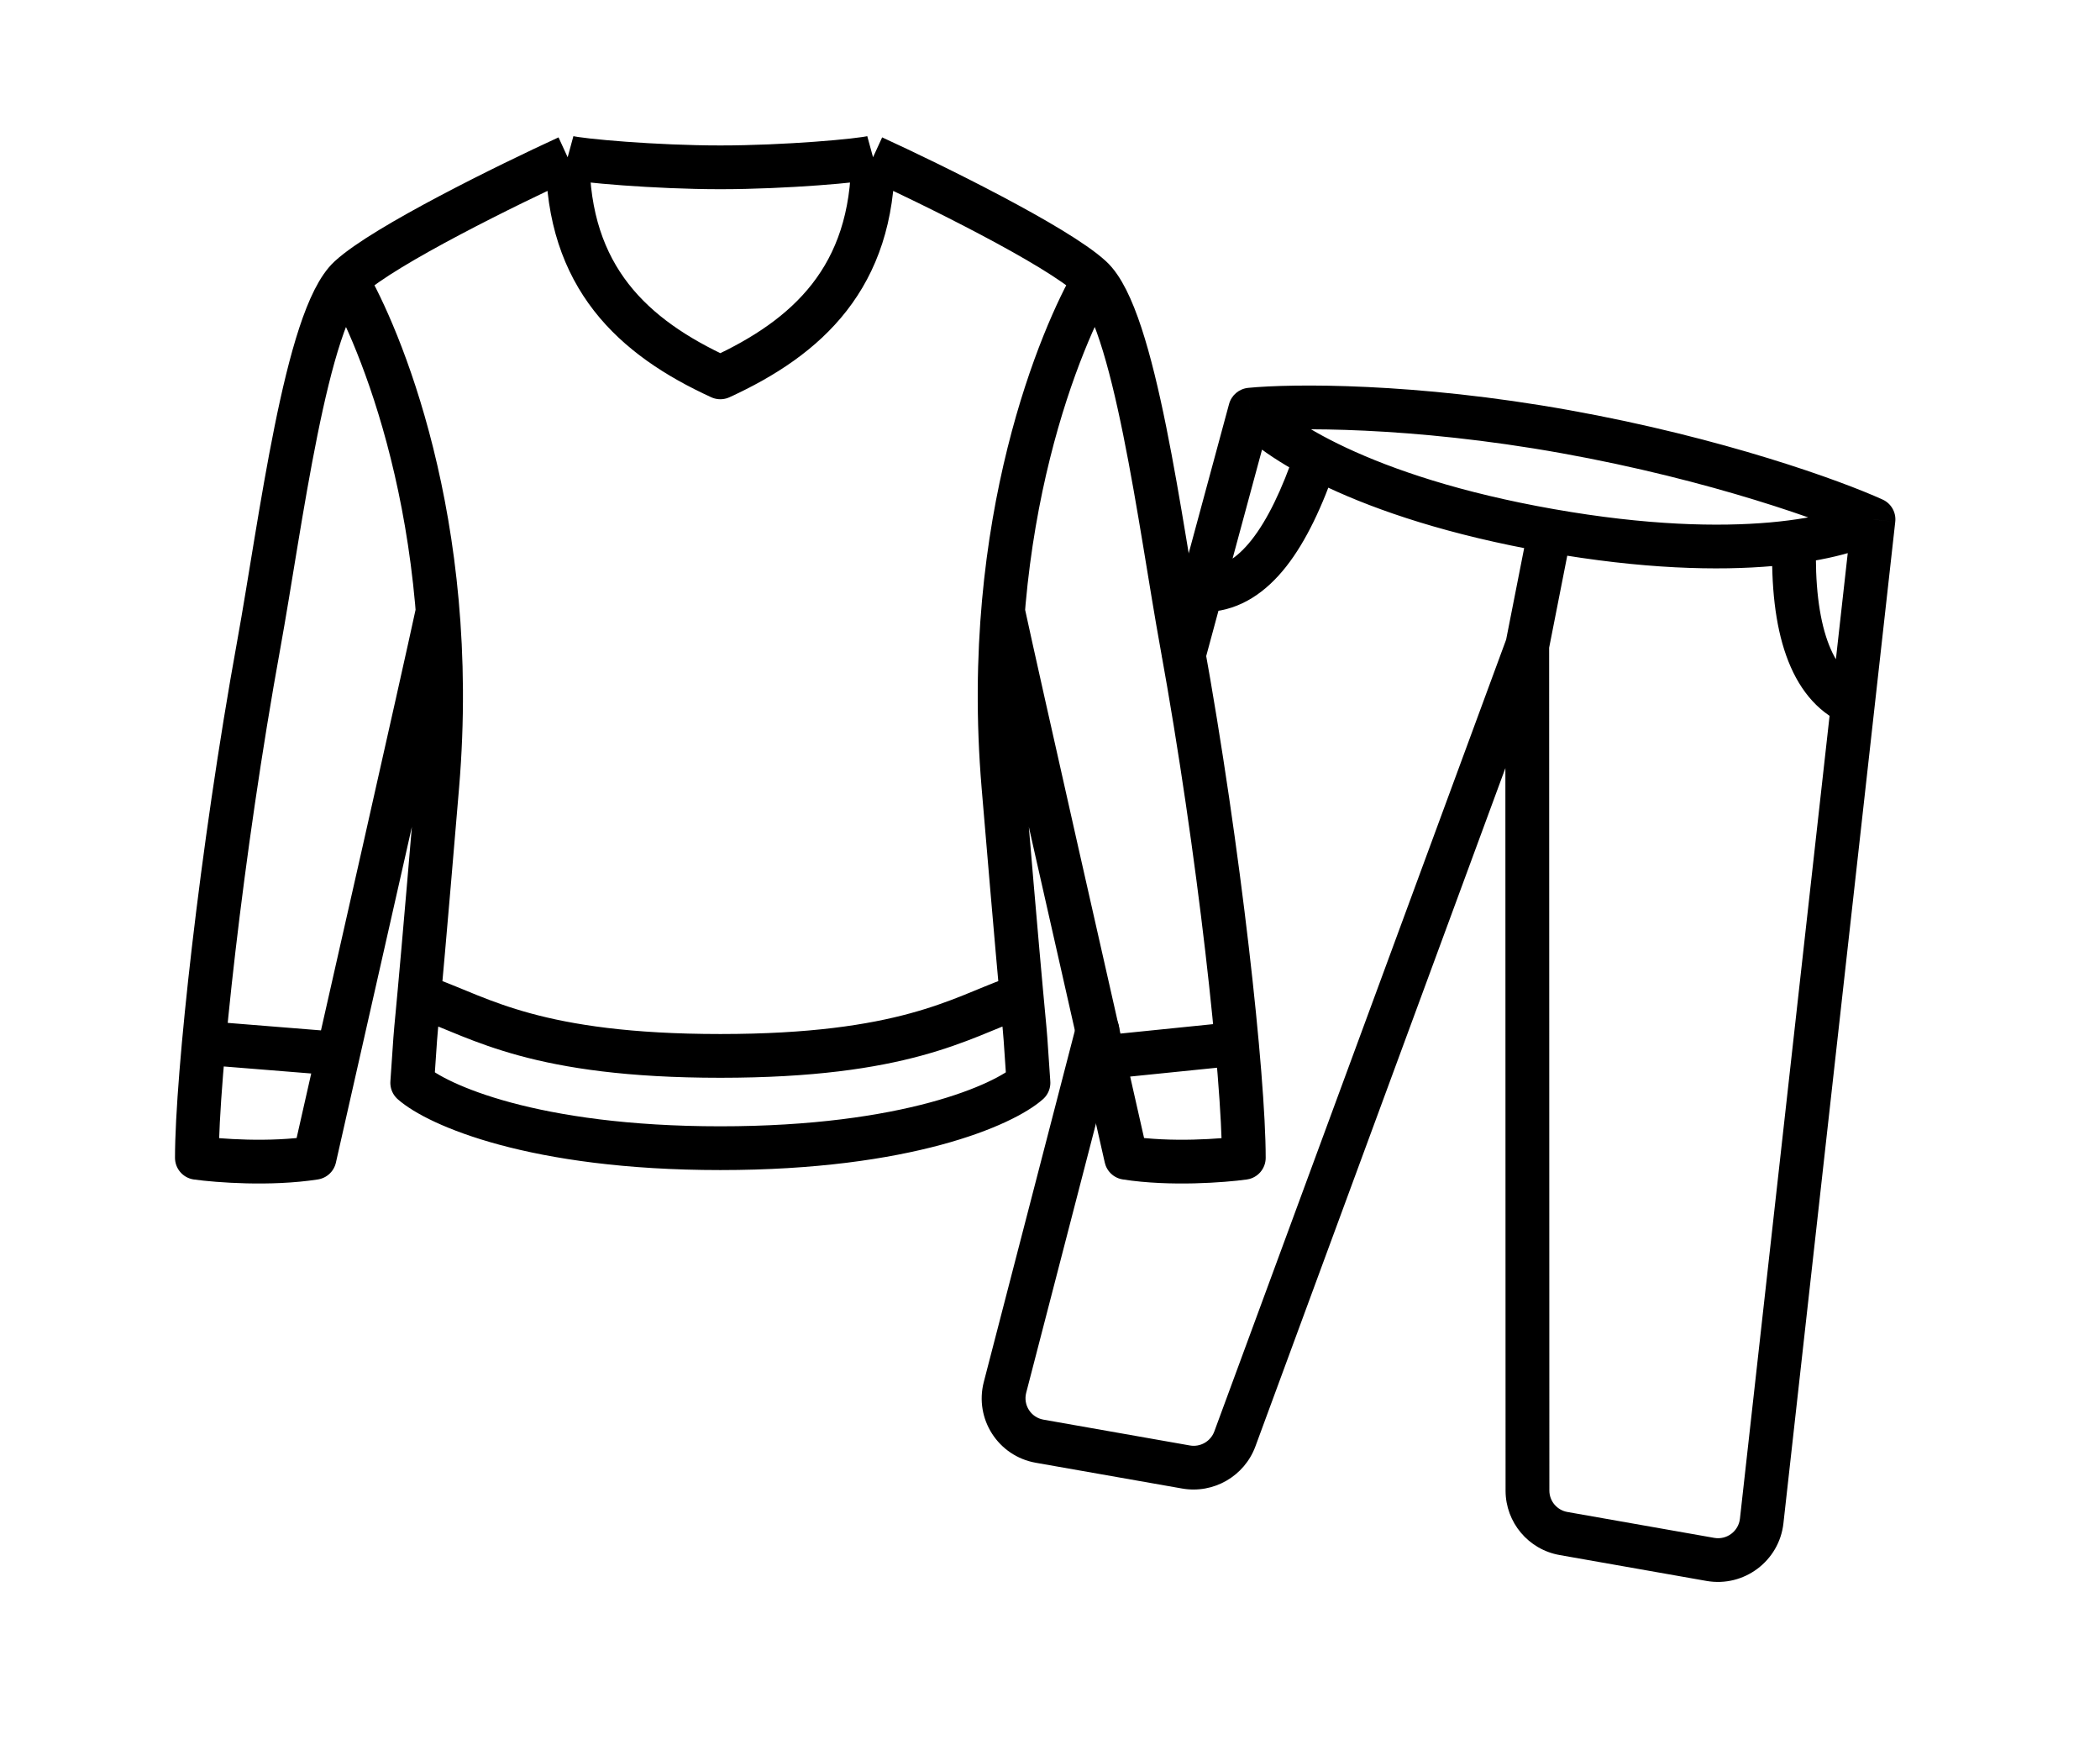 <svg width="48" height="40" viewBox="0 0 48 40" fill="none" xmlns="http://www.w3.org/2000/svg">
<path d="M28.576 9.362L28.529 8.864C28.321 8.885 28.147 9.032 28.093 9.233L28.576 9.362ZM42.823 11.871L43.32 11.925C43.344 11.711 43.228 11.506 43.032 11.417L42.823 11.871ZM30.557 10.609C30.647 10.348 30.507 10.065 30.246 9.976C29.984 9.888 29.7 10.029 29.61 10.29L30.557 10.609ZM27.581 12.986C27.305 13.005 27.096 13.243 27.113 13.519C27.131 13.794 27.369 14.002 27.645 13.983L27.581 12.986ZM41.51 12.392C41.517 12.116 41.3 11.887 41.024 11.88C40.747 11.874 40.517 12.092 40.51 12.368L41.51 12.392ZM42.148 16.541C42.4 16.653 42.696 16.54 42.809 16.287C42.922 16.035 42.809 15.74 42.557 15.628L42.148 16.541ZM26.582 14.819C26.51 15.086 26.668 15.36 26.934 15.431C27.201 15.502 27.476 15.343 27.548 15.076L26.582 14.819ZM25.57 23.674C25.639 23.406 25.479 23.134 25.211 23.066C24.944 22.998 24.671 23.16 24.601 23.427L25.57 23.674ZM22.971 31.706L22.487 31.582L22.971 31.706ZM28.183 9.673C28.492 10.063 29.203 10.603 30.343 11.137C31.499 11.679 33.135 12.231 35.337 12.619L35.515 11.635C33.388 11.261 31.838 10.732 30.771 10.232C29.688 9.725 29.139 9.265 28.969 9.05L28.183 9.673ZM42.564 11.445C42.329 11.588 41.652 11.833 40.458 11.939C39.282 12.043 37.643 12.01 35.515 11.635L35.337 12.619C37.54 13.007 39.269 13.048 40.543 12.934C41.8 12.822 42.656 12.558 43.083 12.297L42.564 11.445ZM23.674 33.429L27.02 34.018L27.198 33.034L23.851 32.444L23.674 33.429ZM34.408 14.755L34.413 34.068L35.414 34.064L35.409 14.751L34.408 14.755ZM35.648 35.538L39.006 36.13L39.184 35.146L35.826 34.554L35.648 35.538ZM40.764 34.814L43.32 11.925L42.326 11.818L39.77 34.707L40.764 34.814ZM28.695 33.055L35.378 14.924L34.439 14.582L27.756 32.713L28.695 33.055ZM35.4 14.848L35.917 12.222L34.935 12.033L34.418 14.658L35.4 14.848ZM29.61 10.29C29.299 11.203 28.967 11.882 28.612 12.334C28.263 12.777 27.924 12.963 27.581 12.986L27.645 13.983C28.358 13.935 28.935 13.537 29.398 12.949C29.855 12.368 30.23 11.566 30.557 10.609L29.61 10.29ZM40.51 12.368C40.481 13.386 40.576 14.274 40.827 14.98C41.079 15.692 41.504 16.256 42.148 16.541L42.557 15.628C42.235 15.485 41.962 15.183 41.77 14.643C41.577 14.097 41.483 13.346 41.51 12.392L40.51 12.368ZM28.093 9.233L26.582 14.819L27.548 15.076L29.059 9.49L28.093 9.233ZM24.601 23.427L22.487 31.582L23.456 31.829L25.57 23.674L24.601 23.427ZM28.623 9.859C29.52 9.771 32.241 9.738 35.685 10.356L35.866 9.373C32.342 8.74 29.528 8.766 28.529 8.864L28.623 9.859ZM35.685 10.356C39.131 10.975 41.757 11.936 42.614 12.326L43.032 11.417C42.094 10.99 39.387 10.005 35.866 9.373L35.685 10.356ZM39.006 36.13C39.861 36.28 40.668 35.676 40.764 34.814L39.77 34.707C39.738 34.995 39.469 35.196 39.184 35.146L39.006 36.13ZM34.413 34.068C34.414 34.793 34.934 35.412 35.648 35.538L35.826 34.554C35.588 34.512 35.414 34.306 35.414 34.064L34.413 34.068ZM27.02 34.018C27.737 34.144 28.443 33.738 28.695 33.055L27.756 32.713C27.672 32.941 27.436 33.076 27.198 33.034L27.02 34.018ZM23.851 32.444C23.565 32.394 23.383 32.111 23.456 31.829L22.487 31.582C22.268 32.427 22.814 33.277 23.674 33.429L23.851 32.444Z" fill="black"/>
<path d="M12.975 3.594C12.975 6.338 14.471 7.71 16.465 8.624C18.459 7.71 19.955 6.338 19.955 3.594M12.975 3.594C11.646 4.204 8.787 5.606 7.99 6.338C6.993 7.252 6.414 11.981 5.916 14.725C5.054 19.469 4.5 24.63 4.5 26.46C4.975 26.526 6.177 26.618 7.19 26.46C7.995 22.917 9.681 15.467 9.995 14.006M12.975 3.594C13.258 3.671 14.987 3.824 16.465 3.824C17.943 3.824 19.673 3.671 19.955 3.594M7.926 6.402C8.63 7.61 10.506 11.886 9.995 17.962C9.394 25.114 9.573 22.505 9.422 24.746C9.986 25.244 12.184 26.24 16.465 26.24C20.746 26.24 22.945 25.244 23.508 24.746C23.358 22.505 23.537 25.114 22.935 17.962C22.425 11.886 24.301 7.61 25.004 6.402M4.845 23.849L7.73 24.081M9.768 22.827C10.982 23.262 12.273 24.131 16.465 24.131C20.657 24.131 21.948 23.262 23.162 22.827M19.955 3.594C21.285 4.204 24.143 5.606 24.941 6.338C25.938 7.252 26.516 11.981 27.015 14.725C27.877 19.469 28.43 24.63 28.43 26.46C27.956 26.526 26.753 26.618 25.74 26.46C24.936 22.917 23.249 15.467 22.935 14.006M28.306 23.849L25.201 24.165" stroke="black" stroke-linejoin="round"/>
</svg>
